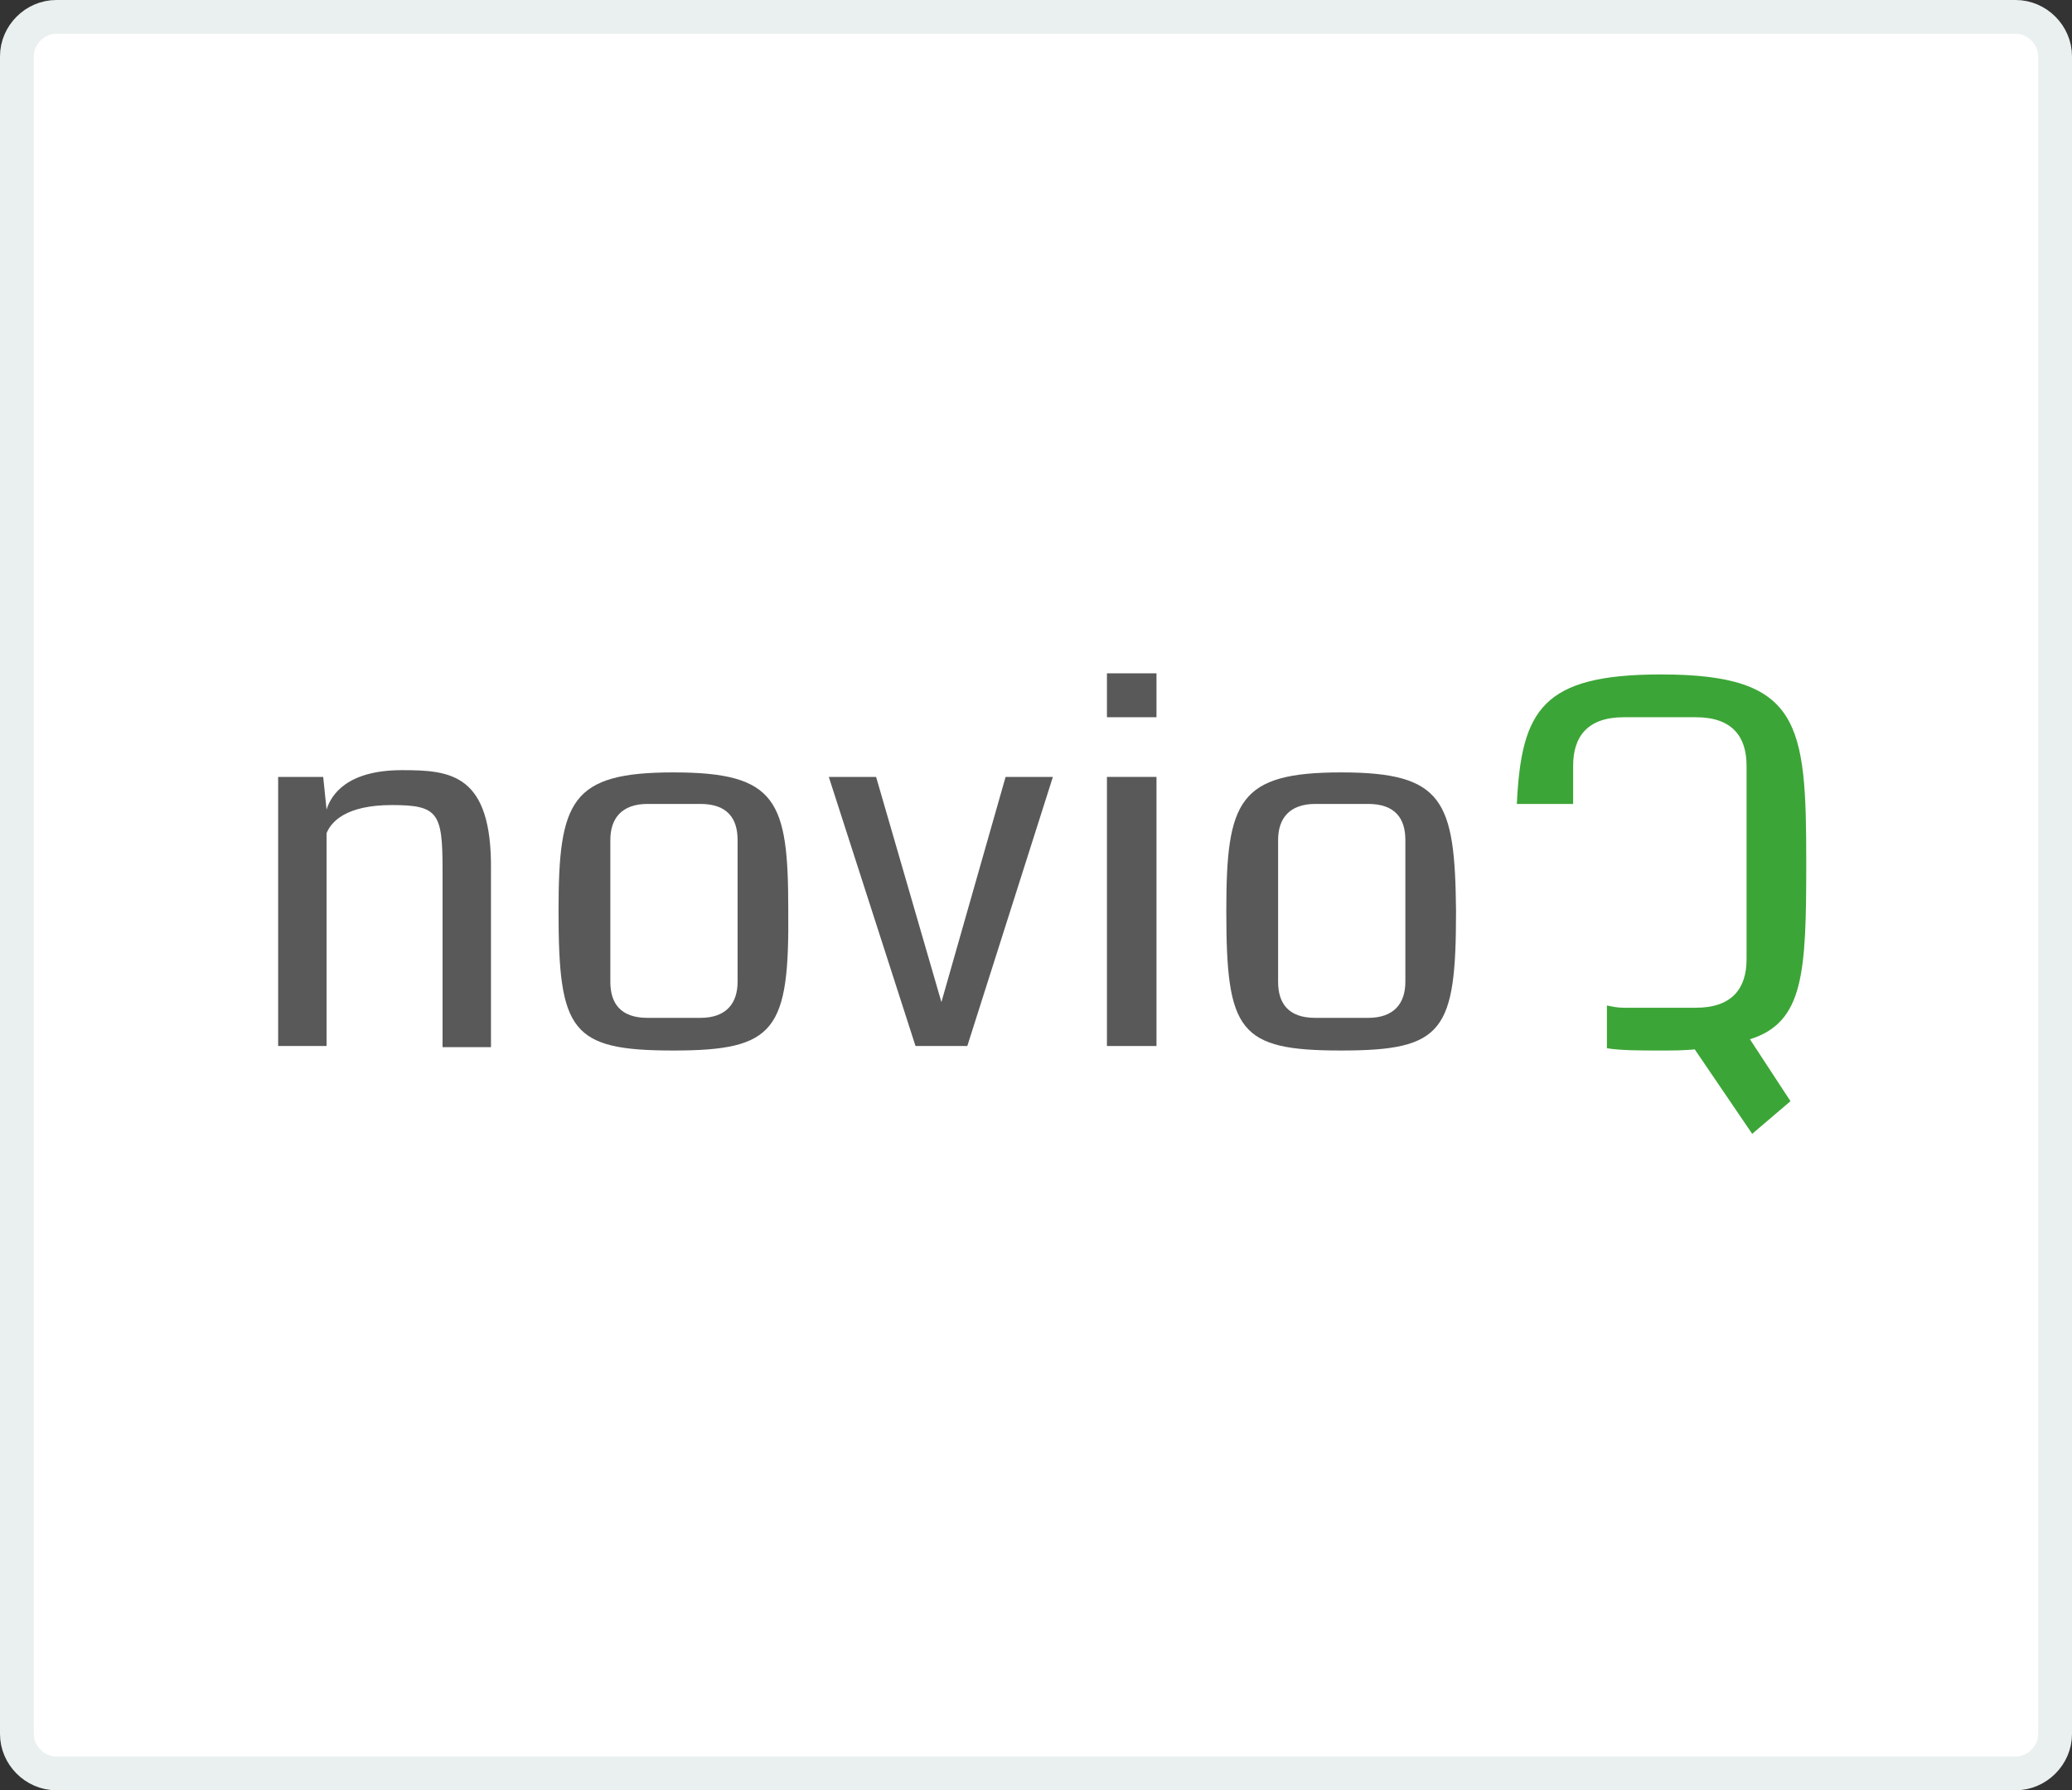 <?xml version="1.0" encoding="utf-8"?>
<!-- Generator: Adobe Illustrator 23.0.4, SVG Export Plug-In . SVG Version: 6.00 Build 0)  -->
<svg version="1.1" id="Camada_1" xmlns="http://www.w3.org/2000/svg" xmlns:xlink="http://www.w3.org/1999/xlink" x="0px" y="0px"
	 viewBox="0 0 184 159" style="enable-background:new 0 0 184 159;" xml:space="preserve">
<rect x="0" y="0" width="184" height="159" fill="#333333" stroke="none"/>
<style type="text/css">
	.st0{fill:#FFFFFF;stroke:#EAF0EF;stroke-width:3;}
	.st1{fill:#3CA537;}
	.st2{fill:#595959;}
</style>
<title>workato-logo</title>
<g id="Layer_2">
	<g id="Layer_1-2">
		<path class="st0" d="M5,1.5h174c1.9,0,3.5,1.6,3.5,3.5v149c0,1.9-1.6,3.5-3.5,3.5H5c-1.9,0-3.5-1.6-3.5-3.5V5
			C1.5,3.1,3.1,1.5,5,1.5z"/>
		<g>
			<path class="st1" d="M160.4,76.6c0-12.4-0.5-16.7-12.9-16.7c-10.5,0-12.4,3.1-12.8,11.5h5V68c0-2.6,1.3-4.3,4.5-4.3h6.4
				c3.2,0,4.5,1.7,4.5,4.3v17.2c0,2.6-1.3,4.3-4.5,4.3h-6.4c-0.6,0-1-0.1-1.5-0.2v3.8c1.3,0.2,2.9,0.2,4.7,0.2c1.1,0,2.1,0,3.1-0.1
				l5.1,7.5l3.4-2.9l-3.6-5.5C160.2,90.8,160.4,86.4,160.4,76.6z"/>
			<g>
				<path class="st2" d="M59.8,68.6c-9.1,0-10.2,2.5-10.2,12.3c0,10.7,1.1,12.4,10.2,12.4S70.1,91.5,70,80.8
					C70,71.1,69,68.6,59.8,68.6z M65.5,87.2c0,1.9-1,3.2-3.3,3.2h-4.7c-2.4,0-3.3-1.3-3.3-3.2V74.6c0-1.9,1-3.2,3.3-3.2h4.7
					c2.4,0,3.3,1.3,3.3,3.2V87.2z"/>
				<path class="st2" d="M119.1,68.6c-9.1,0-10.2,2.5-10.2,12.3c0,10.7,1.1,12.4,10.2,12.4s10.2-1.7,10.2-12.4
					C129.2,71.1,128.2,68.6,119.1,68.6z M124.8,87.2c0,1.9-1,3.2-3.3,3.2h-4.7c-2.4,0-3.3-1.3-3.3-3.2V74.6c0-1.9,1-3.2,3.3-3.2h4.7
					c2.4,0,3.3,1.3,3.3,3.2V87.2z"/>
				<rect x="98.3" y="69" class="st2" width="4.4" height="23.9"/>
				<rect x="98.3" y="59.8" class="st2" width="4.4" height="3.9"/>
				<polygon class="st2" points="83.6,89 77.8,69 73.6,69 81.3,92.9 82.4,92.9 84.7,92.9 85.9,92.9 93.5,69 89.3,69 				"/>
				<path class="st2" d="M35.7,68.4c-4.9,0-6.3,2.2-6.7,3.5L28.7,69h-4v23.9h4.3V74c0.4-1,1.7-2.5,5.8-2.5c4.1,0,4.5,0.7,4.5,5.7
					v15.8h4.3c0,0,0-12.3,0-15.7C43.7,68.7,40,68.4,35.7,68.4z"/>
			</g>
		</g>
	</g>
</g>
</svg>
